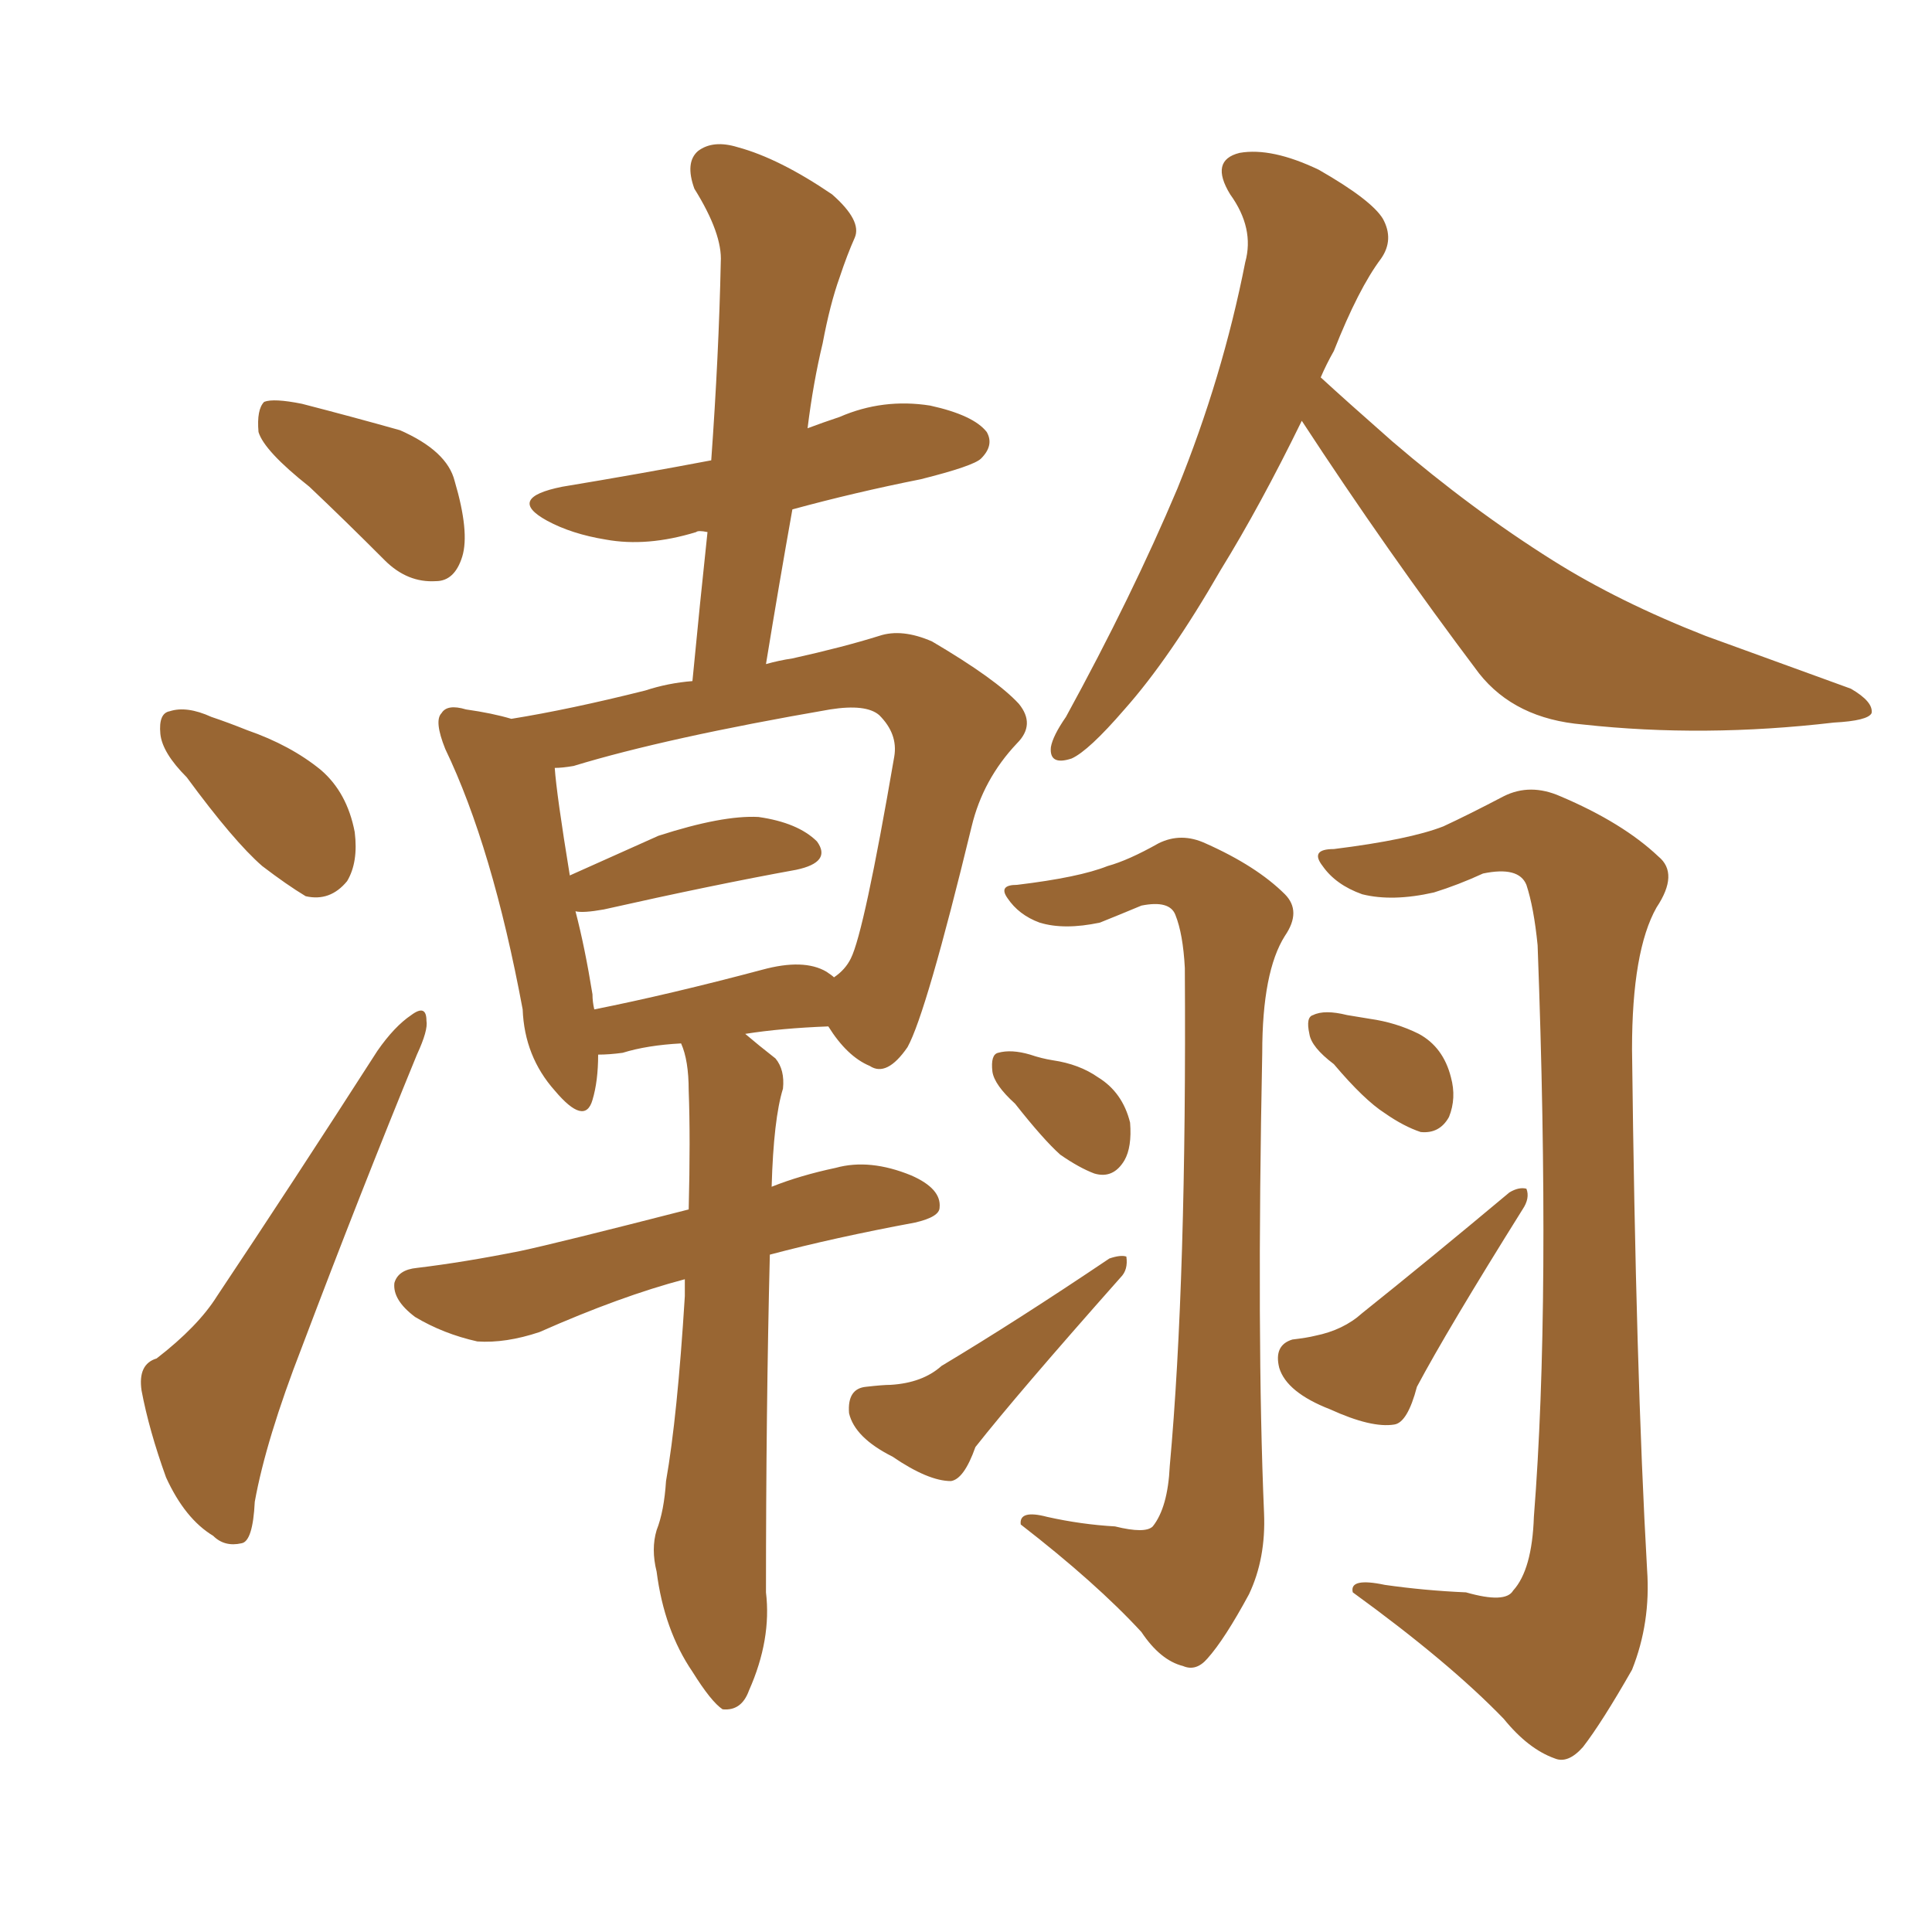 <svg xmlns="http://www.w3.org/2000/svg" xmlns:xlink="http://www.w3.org/1999/xlink" width="150" height="150"><path fill="#996633" padding="10" d="M24.02 37.79L24.02 37.79Q20.51 35.01 20.07 33.54L20.07 33.54Q19.92 31.79 20.51 31.20L20.51 31.20Q21.24 30.91 23.44 31.35L23.44 31.35Q27.39 32.37 31.05 33.40L31.05 33.40Q34.72 35.01 35.30 37.35L35.30 37.35Q36.47 41.31 35.89 43.21L35.89 43.21Q35.30 45.12 33.84 45.12L33.84 45.12Q31.64 45.26 29.88 43.51L29.88 43.51Q26.81 40.43 24.02 37.79ZM14.50 60.35L14.50 60.35Q12.60 58.45 12.45 56.98L12.45 56.98Q12.30 55.37 13.18 55.22L13.18 55.22Q14.50 54.79 16.41 55.66L16.41 55.66Q17.72 56.10 19.19 56.69L19.19 56.69Q22.56 57.86 24.90 59.77L24.90 59.77Q26.95 61.52 27.54 64.60L27.54 64.60Q27.83 66.94 26.95 68.41L26.95 68.41Q25.63 70.02 23.73 69.58L23.73 69.58Q22.27 68.70 20.36 67.24L20.36 67.24Q18.16 65.33 14.50 60.35ZM12.16 105.47L12.16 105.47Q15.38 102.98 16.85 100.63L16.85 100.63Q22.71 91.85 29.30 81.59L29.30 81.59Q30.62 79.69 31.93 78.81L31.93 78.81Q33.11 77.93 33.11 79.25L33.11 79.25Q33.25 79.98 32.37 81.88L32.37 81.88Q27.98 92.58 23.44 104.59L23.44 104.59Q20.65 111.77 19.78 116.60L19.78 116.60Q19.63 119.68 18.75 119.82L18.75 119.82Q17.43 120.12 16.55 119.24L16.55 119.24Q14.36 117.92 12.89 114.70L12.89 114.70Q11.57 111.04 10.99 107.96L10.99 107.96Q10.69 105.91 12.16 105.47ZM53.17 99.32L53.17 99.32Q48.19 100.63 41.89 103.42L41.89 103.42Q39.26 104.30 37.06 104.15L37.06 104.15Q34.42 103.56 32.23 102.25L32.23 102.25Q30.47 100.93 30.62 99.61L30.62 99.61Q30.91 98.58 32.37 98.44L32.37 98.44Q36.04 98.00 40.43 97.12L40.43 97.12Q43.21 96.53 53.47 93.90L53.47 93.90Q53.61 88.33 53.47 84.67L53.47 84.67Q53.47 82.32 52.88 81.01L52.88 81.01Q50.24 81.15 48.34 81.74L48.34 81.74Q47.31 81.88 46.44 81.88L46.44 81.88Q46.44 83.94 46.00 85.40L46.00 85.40Q45.41 87.45 43.07 84.67L43.07 84.67Q40.72 82.03 40.58 78.37L40.58 78.37Q38.23 65.77 34.57 58.15L34.57 58.15Q33.69 55.96 34.28 55.37L34.28 55.37Q34.72 54.64 36.18 55.08L36.18 55.08Q38.23 55.37 39.70 55.81L39.70 55.81Q44.24 55.08 50.10 53.61L50.10 53.61Q51.86 53.03 53.76 52.88L53.76 52.88Q54.35 46.73 54.93 41.31L54.93 41.31Q54.20 41.16 54.05 41.31L54.05 41.31Q50.24 42.48 47.02 41.89L47.02 41.89Q44.38 41.46 42.48 40.43L42.48 40.43Q39.26 38.67 43.65 37.79L43.65 37.79Q49.80 36.77 55.22 35.74L55.22 35.74Q55.81 27.54 55.96 20.36L55.96 20.36Q56.10 18.16 53.91 14.65L53.91 14.65Q53.17 12.60 54.20 11.72L54.20 11.72Q55.37 10.84 57.28 11.43L57.28 11.43Q60.50 12.30 64.60 15.09L64.60 15.09Q66.94 17.14 66.36 18.46L66.36 18.46Q65.77 19.78 65.19 21.53L65.19 21.53Q64.45 23.58 63.87 26.66L63.87 26.66Q63.13 29.74 62.70 33.25L62.70 33.25Q63.87 32.81 65.19 32.37L65.19 32.37Q68.55 30.91 72.22 31.49L72.22 31.49Q75.59 32.23 76.61 33.54L76.61 33.54Q77.20 34.57 76.17 35.60L76.17 35.60Q75.59 36.18 71.48 37.21L71.48 37.21Q66.36 38.23 61.52 39.55L61.52 39.55Q60.50 45.26 59.47 51.56L59.47 51.56Q60.50 51.27 61.52 51.12L61.52 51.12Q65.48 50.24 68.26 49.37L68.26 49.37Q70.02 48.78 72.36 49.80L72.36 49.80Q77.34 52.73 79.10 54.64L79.10 54.64Q80.42 56.25 78.96 57.71L78.96 57.71Q76.32 60.50 75.44 64.16L75.44 64.16L75.44 64.16Q71.92 78.66 70.46 81.30L70.46 81.30Q68.85 83.64 67.53 82.76L67.53 82.76Q65.77 82.03 64.31 79.69L64.31 79.69Q60.64 79.83 57.86 80.27L57.86 80.27Q58.89 81.15 60.21 82.18L60.21 82.18Q60.94 83.06 60.79 84.52L60.79 84.52Q60.06 86.87 59.91 92.14L59.91 92.14Q62.11 91.26 64.89 90.67L64.89 90.67Q67.53 89.94 70.75 91.26L70.75 91.26Q73.10 92.29 72.95 93.75L72.95 93.75Q72.95 94.48 71.04 94.92L71.04 94.92Q64.75 96.09 59.77 97.41L59.77 97.41Q59.47 109.42 59.47 123.63L59.47 123.63Q59.91 127.29 58.15 131.25L58.15 131.25Q57.57 132.86 56.10 132.71L56.10 132.71Q55.22 132.13 53.76 129.79L53.76 129.79Q51.56 126.56 50.98 122.02L50.98 122.02Q50.54 120.26 50.98 118.80L50.98 118.80Q51.56 117.33 51.71 114.99L51.71 114.99Q52.59 110.01 53.17 100.63L53.17 100.63Q53.17 99.90 53.17 99.32ZM64.16 75.44L64.16 75.44Q64.60 75.73 64.75 75.88L64.75 75.88Q65.63 75.29 66.06 74.41L66.06 74.41Q67.09 72.36 69.43 58.74L69.43 58.74Q69.73 56.98 68.26 55.52L68.26 55.52Q67.24 54.64 64.45 55.08L64.45 55.08Q51.71 57.28 44.53 59.47L44.53 59.47Q43.65 59.62 43.07 59.62L43.07 59.62Q43.21 61.67 44.24 67.97L44.24 67.97Q47.17 66.65 51.12 64.89L51.12 64.89Q56.10 63.28 58.89 63.43L58.89 63.43Q61.96 63.87 63.43 65.33L63.43 65.33Q64.60 66.94 61.82 67.53L61.82 67.53Q55.37 68.70 46.88 70.61L46.88 70.61Q45.26 70.90 44.68 70.75L44.68 70.75Q45.41 73.54 46.00 77.20L46.00 77.20Q46.00 77.78 46.14 78.37L46.14 78.37Q52.00 77.20 59.18 75.29L59.18 75.29Q62.40 74.41 64.16 75.44ZM101.07 32.67L101.07 32.67Q97.85 39.26 94.78 44.24L94.78 44.24Q90.82 51.12 87.30 55.08L87.30 55.08Q84.52 58.30 83.20 58.89L83.20 58.89Q81.45 59.47 81.59 58.01L81.59 58.01Q81.74 57.13 82.76 55.66L82.76 55.66Q87.89 46.29 91.41 37.94L91.41 37.94Q94.92 29.30 96.68 20.36L96.68 20.36Q97.41 17.72 95.51 15.09L95.51 15.09Q93.90 12.45 96.24 11.87L96.24 11.87Q98.73 11.43 102.39 13.18L102.39 13.18Q106.49 15.53 107.37 16.99L107.37 16.99Q108.25 18.60 107.23 20.07L107.23 20.07Q105.47 22.41 103.56 27.25L103.56 27.25Q102.98 28.27 102.54 29.30L102.54 29.30Q104.44 31.05 108.11 34.28L108.11 34.28Q114.26 39.55 120.56 43.51L120.56 43.51Q125.68 46.73 132.42 49.37L132.42 49.37Q138.43 51.56 143.70 53.47L143.70 53.47Q145.46 54.49 145.31 55.37L145.31 55.37Q145.02 55.96 142.38 56.10L142.38 56.10Q132.28 57.28 122.90 56.25L122.90 56.25Q117.63 55.81 114.84 52.29L114.84 52.29Q107.67 42.77 101.07 32.67ZM86.57 118.51L86.57 118.51Q88.92 119.09 89.50 118.51L89.50 118.51Q90.67 117.04 90.82 113.82L90.82 113.82Q92.14 99.32 91.99 75.15L91.99 75.15Q91.85 72.51 91.26 71.04L91.26 71.04Q90.82 69.87 88.62 70.31L88.62 70.31Q86.87 71.04 85.40 71.63L85.40 71.63Q82.62 72.22 80.71 71.63L80.71 71.63Q79.10 71.04 78.22 69.73L78.22 69.73Q77.49 68.70 78.96 68.70L78.96 68.70Q83.79 68.12 85.99 67.24L85.99 67.24Q87.60 66.80 89.94 65.48L89.94 65.48Q91.70 64.60 93.60 65.48L93.60 65.48Q97.56 67.24 99.76 69.43L99.76 69.43Q101.07 70.75 99.76 72.66L99.76 72.66Q98.00 75.44 98.00 81.74L98.00 81.74Q97.56 103.86 98.14 117.48L98.14 117.48Q98.29 121.00 96.97 123.78L96.97 123.78Q95.07 127.29 93.75 128.76L93.75 128.76Q92.87 129.79 91.85 129.35L91.85 129.35Q90.09 128.91 88.62 126.71L88.62 126.71Q85.11 122.90 79.25 118.36L79.25 118.36Q79.10 117.19 81.30 117.77L81.30 117.77Q83.94 118.36 86.57 118.51ZM78.81 85.69L78.81 85.69Q77.20 84.23 77.05 83.20L77.05 83.20Q76.90 81.88 77.49 81.74L77.49 81.74Q78.52 81.45 79.98 81.88L79.98 81.88Q80.86 82.18 81.74 82.32L81.74 82.32Q83.79 82.62 85.25 83.64L85.25 83.64Q87.16 84.81 87.74 87.16L87.74 87.16Q87.89 89.06 87.30 90.09L87.30 90.09Q86.43 91.55 84.96 91.11L84.96 91.11Q83.79 90.67 82.32 89.65L82.32 89.65Q81.01 88.48 78.81 85.69ZM67.24 107.67L67.24 107.67Q68.55 107.52 69.14 107.52L69.14 107.52Q71.63 107.37 73.10 106.05L73.10 106.05Q78.96 102.54 86.13 97.71L86.13 97.71Q87.01 97.41 87.45 97.56L87.45 97.56Q87.60 98.58 87.01 99.17L87.01 99.17Q78.96 108.25 75.73 112.35L75.73 112.35Q74.85 114.84 73.83 114.99L73.83 114.99Q72.07 114.99 69.29 113.09L69.29 113.09Q66.36 111.62 65.92 109.72L65.92 109.72Q65.77 107.81 67.24 107.67ZM113.82 123.63L113.82 123.63Q116.89 124.51 117.48 123.49L117.48 123.49Q118.95 121.88 119.09 117.77L119.09 117.77Q120.41 101.07 119.38 73.39L119.38 73.39Q119.09 70.46 118.51 68.70L118.51 68.70Q117.92 67.24 115.14 67.82L115.14 67.82Q113.23 68.70 111.33 69.29L111.33 69.29Q108.11 70.02 105.76 69.43L105.76 69.43Q103.71 68.70 102.69 67.24L102.69 67.24Q101.66 65.92 103.56 65.92L103.56 65.92Q109.42 65.19 112.06 64.16L112.06 64.16Q113.96 63.28 116.75 61.82L116.75 61.82Q118.80 60.79 121.14 61.82L121.14 61.82Q125.98 63.87 128.76 66.50L128.76 66.50Q130.37 67.82 128.61 70.46L128.61 70.46Q126.71 73.83 126.71 81.45L126.71 81.45Q127.00 106.49 127.88 121.88L127.88 121.88Q128.17 125.98 126.71 129.64L126.71 129.64Q124.37 133.74 122.90 135.64L122.90 135.64Q121.73 136.96 120.70 136.52L120.70 136.52Q118.65 135.79 116.75 133.45L116.75 133.45Q112.50 129.05 105.03 123.63L105.03 123.63Q104.74 122.46 107.52 123.05L107.52 123.05Q110.60 123.49 113.82 123.63ZM103.56 82.62L103.56 82.62Q101.81 81.30 101.66 80.27L101.66 80.27Q101.37 78.96 101.95 78.81L101.95 78.81Q102.83 78.37 104.59 78.81L104.59 78.81Q105.47 78.96 106.35 79.10L106.35 79.10Q108.40 79.39 110.16 80.27L110.16 80.27Q112.06 81.30 112.65 83.64L112.65 83.64Q113.09 85.25 112.50 86.72L112.50 86.72Q111.77 88.04 110.30 87.89L110.30 87.89Q108.98 87.45 107.52 86.43L107.52 86.43Q105.91 85.40 103.56 82.62ZM100.34 104.00L100.34 104.00L100.34 104.00Q101.51 103.86 102.10 103.71L102.10 103.71Q104.30 103.27 105.76 101.95L105.76 101.95Q110.89 97.85 117.19 92.58L117.19 92.58Q117.92 92.14 118.51 92.29L118.51 92.29Q118.80 93.02 118.21 93.90L118.21 93.90Q112.35 103.27 110.01 107.67L110.01 107.67Q109.28 110.45 108.25 110.60L108.25 110.60Q106.49 110.89 103.27 109.42L103.27 109.42Q99.90 108.11 99.32 106.20L99.32 106.20Q98.88 104.44 100.34 104.00Z"/></svg>